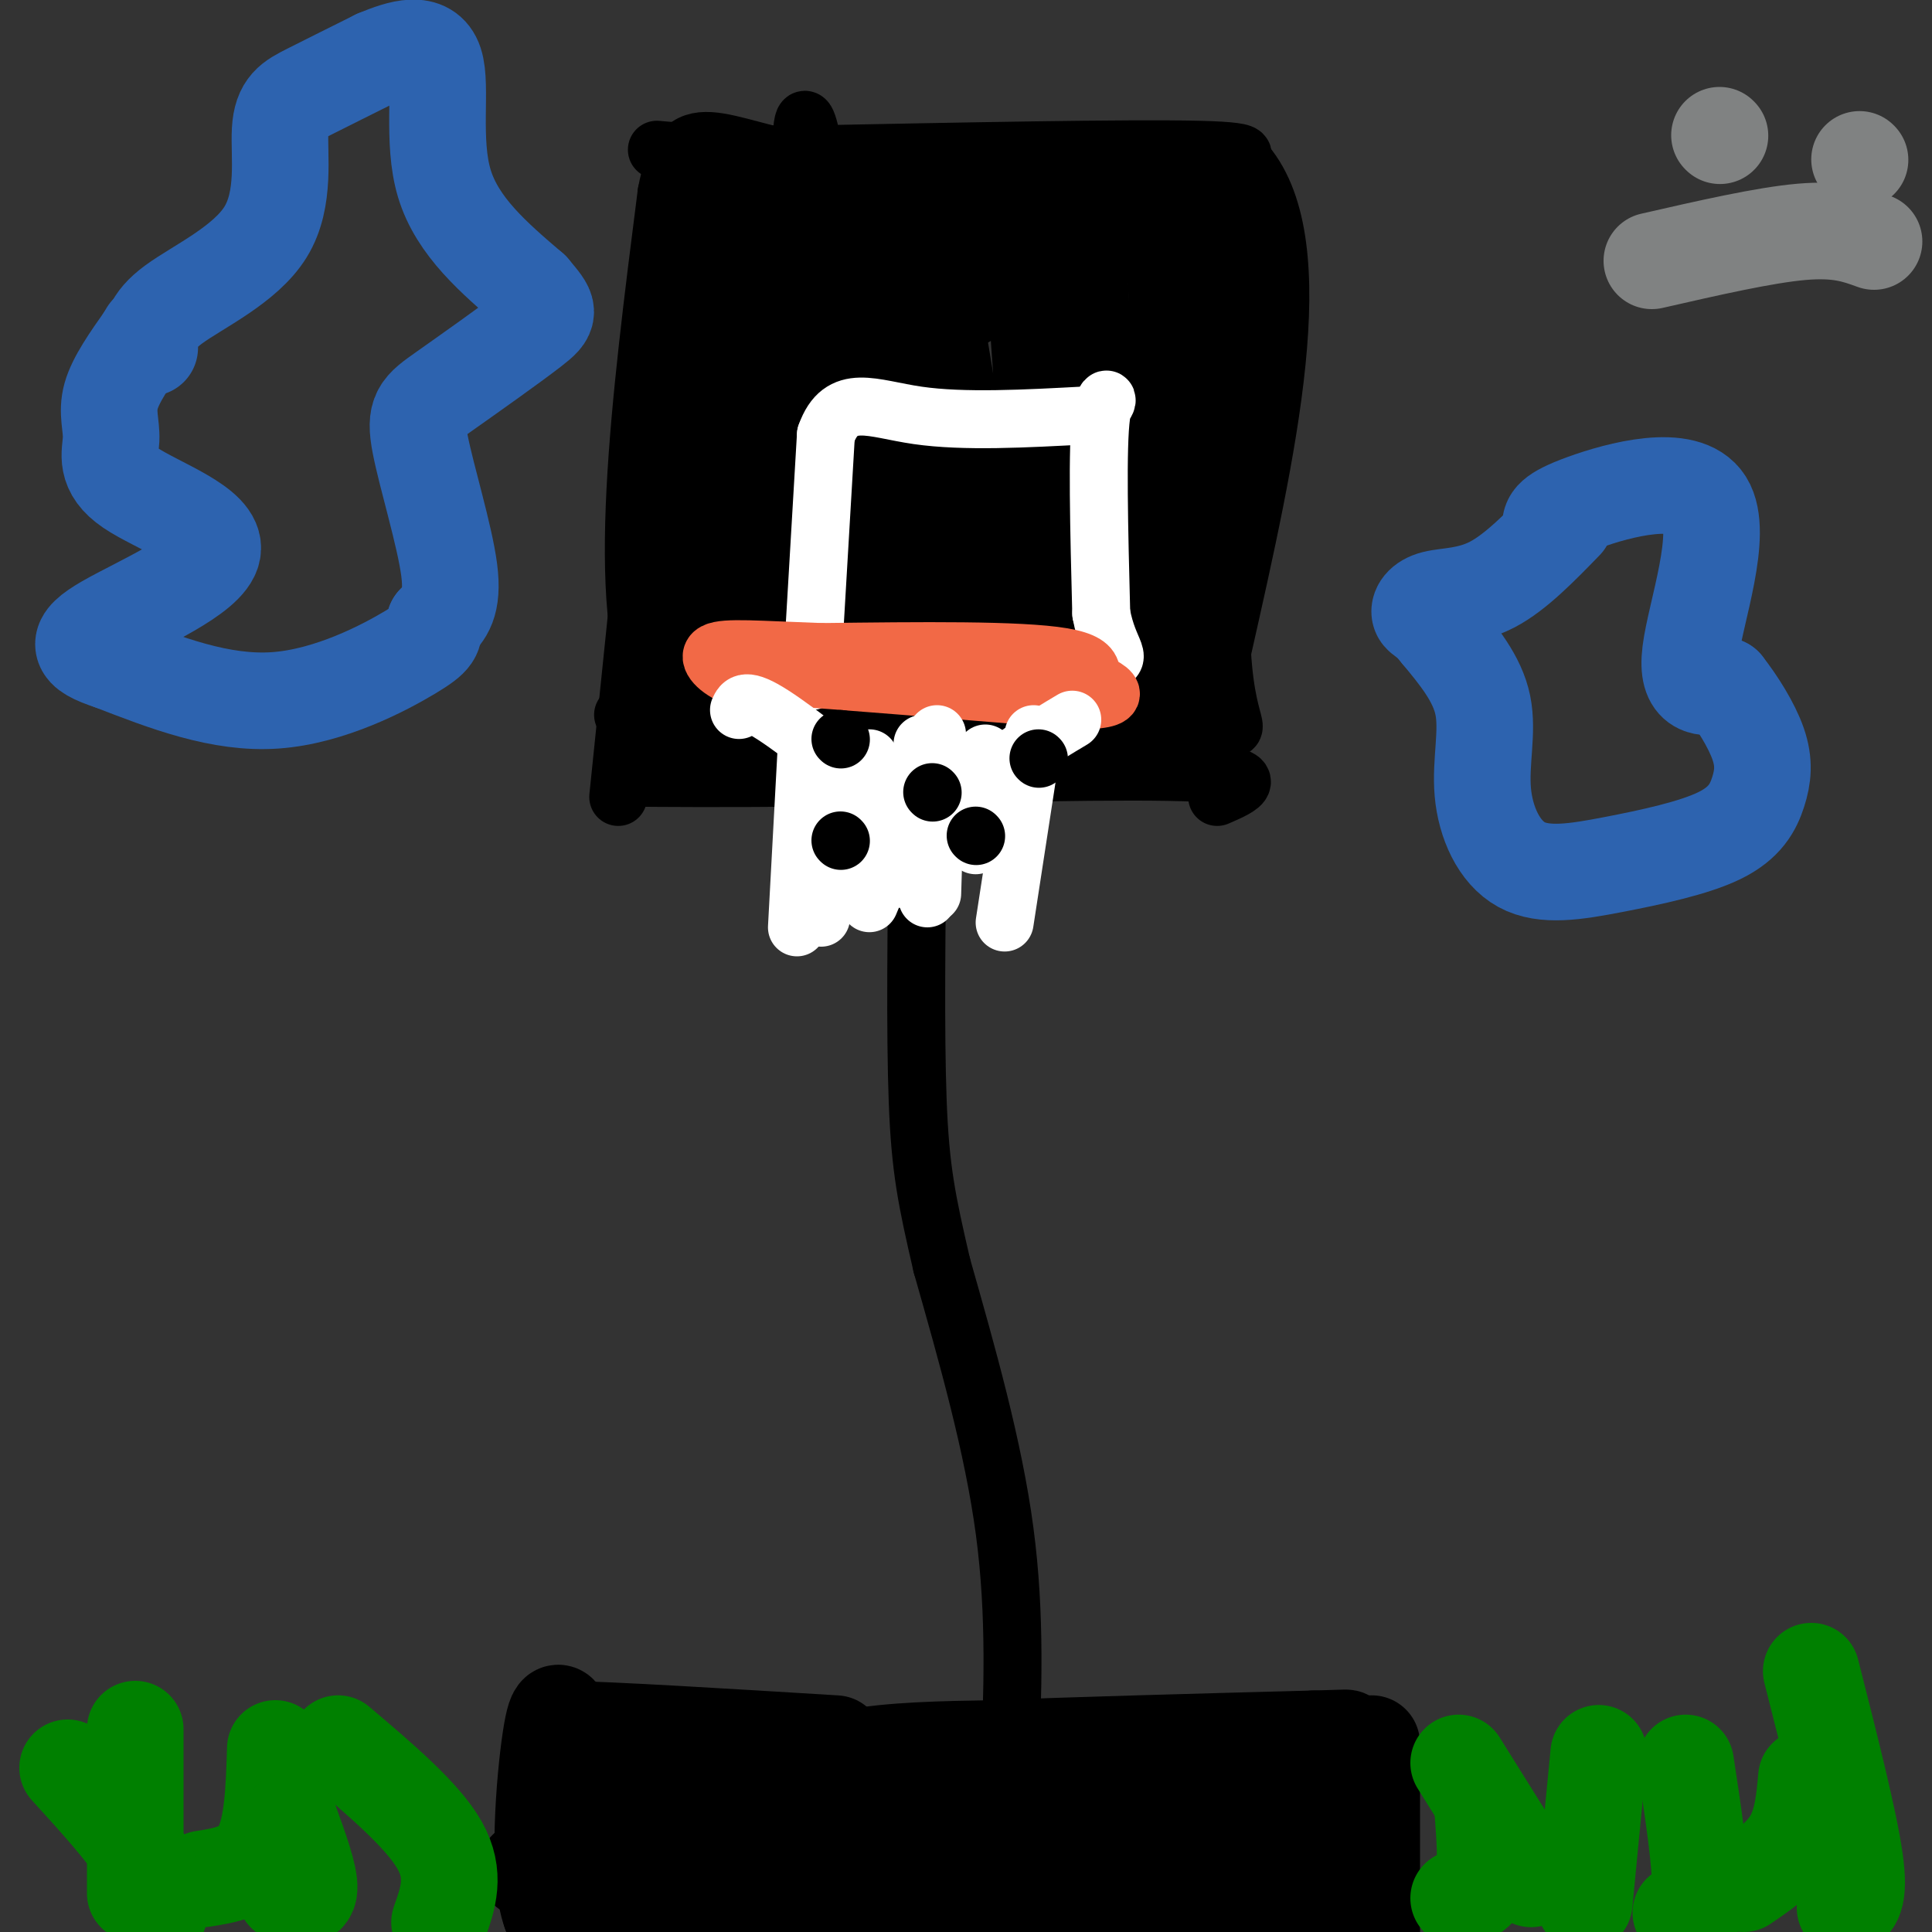 <svg viewBox='0 0 400 400' version='1.1' xmlns='http://www.w3.org/2000/svg' xmlns:xlink='http://www.w3.org/1999/xlink'><rect x="0" y="0" width="400" height="400" fill="#333333" stroke="none"/><g fill='none' stroke='#000000' stroke-width='12' stroke-linecap='round' stroke-linejoin='round'><path d='M152,371c40.833,-2.917 81.667,-5.833 97,-7c15.333,-1.167 5.167,-0.583 -5,0'/><path d='M244,364c-21.356,0.178 -72.244,0.622 -95,0c-22.756,-0.622 -17.378,-2.311 -12,-4'/><path d='M209,367c0.667,-16.250 1.333,-32.500 -1,-50c-2.333,-17.500 -7.667,-36.250 -13,-55'/><path d='M195,262c-3.133,-13.533 -4.467,-19.867 -5,-34c-0.533,-14.133 -0.267,-36.067 0,-58'/><path d='M190,170c0.167,-13.500 0.583,-18.250 1,-23'/><path d='M192,146c0.000,0.000 -56.000,-2.000 -56,-2'/><path d='M136,144c-9.000,-17.667 -3.500,-60.833 2,-104'/><path d='M138,40c3.244,-17.511 10.356,-9.289 31,-6c20.644,3.289 54.822,1.644 89,0'/><path d='M258,34c14.000,16.833 4.500,58.917 -5,101'/><path d='M253,135c1.089,19.000 6.311,16.000 -3,15c-9.311,-1.000 -33.156,0.000 -57,1'/><path d='M193,151c-13.500,0.000 -18.750,-0.500 -24,-1'/><path d='M151,51c-1.711,45.533 -3.422,91.067 -4,85c-0.578,-6.067 -0.022,-63.733 0,-86c0.022,-22.267 -0.489,-9.133 -1,4'/><path d='M146,54c-2.126,8.305 -6.941,27.068 -9,46c-2.059,18.932 -1.361,38.031 -1,35c0.361,-3.031 0.385,-28.194 2,-50c1.615,-21.806 4.819,-40.255 7,-46c2.181,-5.745 3.337,1.216 4,17c0.663,15.784 0.831,40.392 1,65'/><path d='M150,121c0.387,17.497 0.856,28.739 1,3c0.144,-25.739 -0.036,-88.461 0,-87c0.036,1.461 0.288,67.103 1,93c0.712,25.897 1.884,12.049 3,8c1.116,-4.049 2.176,1.700 3,-3c0.824,-4.700 1.412,-19.850 2,-35'/><path d='M160,100c0.202,-24.583 -0.292,-68.542 0,-60c0.292,8.542 1.369,69.583 2,80c0.631,10.417 0.815,-29.792 1,-70'/><path d='M163,50c2.327,16.581 7.644,93.032 8,94c0.356,0.968 -4.250,-73.547 -5,-103c-0.750,-29.453 2.357,-13.844 5,8c2.643,21.844 4.821,49.922 7,78'/><path d='M178,127c2.024,17.279 3.584,21.475 5,18c1.416,-3.475 2.689,-14.622 0,-42c-2.689,-27.378 -9.339,-70.986 -8,-58c1.339,12.986 10.668,82.568 15,101c4.332,18.432 3.666,-14.284 3,-47'/><path d='M193,99c-1.455,-26.067 -6.591,-67.733 -5,-54c1.591,13.733 9.911,82.867 14,109c4.089,26.133 3.947,9.267 1,-20c-2.947,-29.267 -8.699,-70.933 -10,-84c-1.301,-13.067 1.850,2.467 5,18'/><path d='M198,68c3.555,20.956 9.944,64.347 13,80c3.056,15.653 2.780,3.569 3,-5c0.220,-8.569 0.938,-13.622 0,-31c-0.938,-17.378 -3.530,-47.081 -4,-62c-0.470,-14.919 1.181,-15.055 4,8c2.819,23.055 6.805,69.301 9,81c2.195,11.699 2.597,-11.151 3,-34'/><path d='M226,105c0.480,-23.209 0.180,-64.233 1,-56c0.820,8.233 2.758,65.723 4,90c1.242,24.277 1.786,15.342 4,8c2.214,-7.342 6.096,-13.092 8,-34c1.904,-20.908 1.830,-56.974 2,-60c0.170,-3.026 0.585,26.987 1,57'/><path d='M246,110c0.485,14.275 1.199,21.464 2,25c0.801,3.536 1.690,3.420 3,1c1.310,-2.420 3.042,-7.143 4,-33c0.958,-25.857 1.143,-72.846 0,-63c-1.143,9.846 -3.612,76.527 -4,94c-0.388,17.473 1.306,-14.264 3,-46'/><path d='M254,88c0.619,-13.846 0.666,-25.462 0,-33c-0.666,-7.538 -2.044,-11.000 -3,-2c-0.956,9.000 -1.488,30.462 -3,41c-1.512,10.538 -4.003,10.154 -6,10c-1.997,-0.154 -3.498,-0.077 -5,0'/><path d='M252,34c5.167,-1.333 10.333,-2.667 -4,-3c-14.333,-0.333 -48.167,0.333 -82,1'/><path d='M166,32c-18.667,0.000 -24.333,-0.500 -30,-1'/><path d='M129,148c0.000,0.000 84.000,-3.000 84,-3'/><path d='M213,145c19.667,-0.667 26.833,-0.833 34,-1'/><path d='M246,46c-3.378,43.467 -6.756,86.933 -7,79c-0.244,-7.933 2.644,-67.267 -1,-80c-3.644,-12.733 -13.822,21.133 -24,55'/><path d='M214,100c-3.376,6.723 0.184,-3.969 7,-12c6.816,-8.031 16.889,-13.401 22,-18c5.111,-4.599 5.260,-8.425 6,-11c0.740,-2.575 2.071,-3.897 -2,-6c-4.071,-2.103 -13.545,-4.986 -33,-3c-19.455,1.986 -48.892,8.842 -40,8c8.892,-0.842 56.112,-9.384 69,-13c12.888,-3.616 -8.556,-2.308 -30,-1'/><path d='M213,44c-15.730,0.600 -40.056,2.599 -37,3c3.056,0.401 33.492,-0.797 45,-1c11.508,-0.203 4.086,0.589 2,2c-2.086,1.411 1.162,3.440 -10,2c-11.162,-1.440 -36.736,-6.349 -34,-4c2.736,2.349 33.782,11.957 44,16c10.218,4.043 -0.391,2.522 -11,1'/><path d='M212,63c-9.708,0.289 -28.478,0.510 -30,1c-1.522,0.490 14.206,1.247 23,0c8.794,-1.247 10.656,-4.499 8,-4c-2.656,0.499 -9.828,4.750 -17,9'/><path d='M252,165c5.000,-2.167 10.000,-4.333 -4,-5c-14.000,-0.667 -47.000,0.167 -80,1'/><path d='M168,161c-19.833,0.167 -29.417,0.083 -39,0'/><path d='M128,165c0.000,0.000 7.000,-68.000 7,-68'/><path d='M139,154c0.000,0.000 69.000,1.000 69,1'/></g>
<g fill='none' stroke='#ffffff' stroke-width='12' stroke-linecap='round' stroke-linejoin='round'><path d='M168,141c0.000,0.000 3.000,-51.000 3,-51'/><path d='M171,90c3.133,-8.822 9.467,-5.378 19,-4c9.533,1.378 22.267,0.689 35,0'/><path d='M225,86c6.111,-1.822 3.889,-6.378 3,0c-0.889,6.378 -0.444,23.689 0,41'/><path d='M228,127c1.556,8.600 5.444,9.600 0,10c-5.444,0.400 -20.222,0.200 -35,0'/><path d='M193,137c-10.833,0.167 -20.417,0.583 -30,1'/></g>
<g fill='none' stroke='#f26946' stroke-width='12' stroke-linecap='round' stroke-linejoin='round'><path d='M223,144c0.000,0.000 0.100,0.100 0.1,0.1'/><path d='M223,144c2.917,-3.250 5.833,-6.500 -3,-8c-8.833,-1.500 -29.417,-1.250 -50,-1'/><path d='M170,135c-12.845,-0.452 -19.958,-1.083 -22,0c-2.042,1.083 0.988,3.881 4,5c3.012,1.119 6.006,0.560 9,0'/><path d='M161,140c12.000,0.833 37.500,2.917 63,5'/><path d='M224,145c10.511,-0.156 5.289,-3.044 -1,-5c-6.289,-1.956 -13.644,-2.978 -21,-4'/></g>
<g fill='none' stroke='#ffffff' stroke-width='12' stroke-linecap='round' stroke-linejoin='round'><path d='M153,147c0.619,-1.351 1.238,-2.702 7,1c5.762,3.702 16.667,12.458 22,17c5.333,4.542 5.095,4.869 5,7c-0.095,2.131 -0.048,6.065 0,10'/><path d='M222,149c-6.417,3.833 -12.833,7.667 -18,13c-5.167,5.333 -9.083,12.167 -13,19'/><path d='M214,152c0.000,0.000 -6.000,39.000 -6,39'/><path d='M194,152c0.000,0.000 -1.000,33.000 -1,33'/><path d='M183,161c1.250,3.333 2.500,6.667 2,11c-0.500,4.333 -2.750,9.667 -5,15'/><path d='M173,155c0.000,0.000 -3.000,35.000 -3,35'/><path d='M167,155c0.000,0.000 -2.000,37.000 -2,37'/><path d='M180,157c0.000,0.000 1.000,26.000 1,26'/><path d='M180,159c0.000,0.000 2.000,20.000 2,20'/><path d='M191,154c0.000,0.000 1.000,32.000 1,32'/><path d='M204,156c0.000,0.000 -2.000,19.000 -2,19'/></g>
<g fill='none' stroke='#000000' stroke-width='12' stroke-linecap='round' stroke-linejoin='round'><path d='M174,153c0.000,0.000 0.100,0.100 0.1,0.1'/><path d='M193,164c0.000,0.000 0.100,0.100 0.1,0.1'/><path d='M215,157c0.000,0.000 0.100,0.100 0.1,0.1'/><path d='M174,174c0.000,0.000 0.100,0.100 0.1,0.1'/><path d='M202,173c0.000,0.000 0.100,0.100 0.1,0.1'/></g>
<g fill='none' stroke='#000000' stroke-width='20' stroke-linecap='round' stroke-linejoin='round'><path d='M283,374c0.000,0.000 -65.000,0.000 -65,0'/><path d='M218,374c-24.000,0.000 -51.500,0.000 -79,0'/><path d='M139,374c-17.167,-0.333 -20.583,-1.167 -24,-2'/><path d='M124,370c10.889,0.622 21.778,1.244 30,0c8.222,-1.244 13.778,-4.356 22,-6c8.222,-1.644 19.111,-1.822 30,-2'/><path d='M206,362c16.000,-0.667 41.000,-1.333 66,-2'/><path d='M272,360c11.167,-0.333 6.083,-0.167 1,0'/><path d='M277,361c0.000,0.000 1.000,29.000 1,29'/><path d='M278,390c-12.667,5.333 -44.833,4.167 -77,3'/><path d='M201,393c-24.333,0.833 -46.667,1.417 -69,2'/><path d='M132,395c-14.500,0.500 -16.250,0.750 -18,1'/><path d='M114,396c-2.933,-7.756 -1.267,-27.644 0,-36c1.267,-8.356 2.133,-5.178 3,-2'/><path d='M117,358c9.833,0.167 32.917,1.583 56,3'/><path d='M163,387c0.000,0.000 -54.000,0.000 -54,0'/><path d='M284,361c0.000,0.000 0.000,41.000 0,41'/></g>
<g fill='none' stroke='#808282' stroke-width='20' stroke-linecap='round' stroke-linejoin='round'><path d='M356,28c0.000,0.000 0.100,0.100 0.1,0.1'/><path d='M385,33c0.000,0.000 0.100,0.100 0.1,0.1'/><path d='M342,54c11.667,-2.667 23.333,-5.333 31,-6c7.667,-0.667 11.333,0.667 15,2'/></g>
<g fill='none' stroke='#008000' stroke-width='20' stroke-linecap='round' stroke-linejoin='round'><path d='M91,398c1.750,-4.917 3.500,-9.833 0,-16c-3.500,-6.167 -12.250,-13.583 -21,-21'/><path d='M42,389c4.750,-0.750 9.500,-1.500 12,-6c2.500,-4.500 2.750,-12.750 3,-21'/><path d='M33,396c-0.417,-3.500 -0.833,-7.000 -4,-12c-3.167,-5.000 -9.083,-11.500 -15,-18'/><path d='M59,392c2.417,0.750 4.833,1.500 5,-1c0.167,-2.500 -1.917,-8.250 -4,-14'/><path d='M28,392c0.000,0.000 0.000,-34.000 0,-34'/><path d='M317,389c0.000,0.000 -15.000,-24.000 -15,-24'/><path d='M328,394c0.000,0.000 3.000,-31.000 3,-31'/><path d='M348,396c1.917,0.083 3.833,0.167 4,-5c0.167,-5.167 -1.417,-15.583 -3,-26'/><path d='M382,395c1.583,-0.917 3.167,-1.833 2,-10c-1.167,-8.167 -5.083,-23.583 -9,-39'/><path d='M302,393c2.083,-0.500 4.167,-1.000 5,-4c0.833,-3.000 0.417,-8.500 0,-14'/><path d='M361,390c3.917,-2.667 7.833,-5.333 10,-9c2.167,-3.667 2.583,-8.333 3,-13'/></g>
<g fill='none' stroke='#2d63af' stroke-width='20' stroke-linecap='round' stroke-linejoin='round'><path d='M31,72c0.027,-2.689 0.054,-5.378 5,-9c4.946,-3.622 14.810,-8.177 19,-15c4.190,-6.823 2.705,-15.914 3,-21c0.295,-5.086 2.370,-6.167 6,-8c3.630,-1.833 8.815,-4.416 14,-7'/><path d='M78,12c4.976,-2.083 10.417,-3.792 12,1c1.583,4.792 -0.690,16.083 2,25c2.690,8.917 10.345,15.458 18,22'/><path d='M110,60c3.768,4.503 4.186,4.762 0,8c-4.186,3.238 -12.978,9.456 -18,13c-5.022,3.544 -6.275,4.416 -5,11c1.275,6.584 5.079,18.881 6,26c0.921,7.119 -1.039,9.059 -3,11'/><path d='M90,129c-0.333,2.369 0.333,2.792 -5,6c-5.333,3.208 -16.667,9.202 -28,10c-11.333,0.798 -22.667,-3.601 -34,-8'/><path d='M23,137c-7.082,-2.315 -7.787,-4.101 -1,-8c6.787,-3.899 21.067,-9.909 22,-15c0.933,-5.091 -11.482,-9.261 -17,-13c-5.518,-3.739 -4.139,-7.045 -4,-10c0.139,-2.955 -0.960,-5.559 0,-9c0.960,-3.441 3.980,-7.721 7,-12'/><path d='M30,70c1.167,-2.000 0.583,-1.000 0,0'/><path d='M321,109c0.000,-1.232 0.000,-2.464 7,-5c7.000,-2.536 21.000,-6.375 25,0c4.000,6.375 -2.000,22.964 -3,31c-1.000,8.036 3.000,7.518 7,7'/><path d='M357,142c2.615,3.318 5.651,8.112 7,12c1.349,3.888 1.010,6.871 0,10c-1.010,3.129 -2.691,6.405 -8,9c-5.309,2.595 -14.246,4.507 -22,6c-7.754,1.493 -14.326,2.565 -19,0c-4.674,-2.565 -7.451,-8.768 -8,-15c-0.549,-6.232 1.129,-12.495 0,-18c-1.129,-5.505 -5.064,-10.253 -9,-15'/><path d='M298,131c-2.337,-3.051 -3.678,-3.179 -4,-4c-0.322,-0.821 0.375,-2.337 3,-3c2.625,-0.663 7.179,-0.475 12,-3c4.821,-2.525 9.911,-7.762 15,-13'/></g>
</svg>